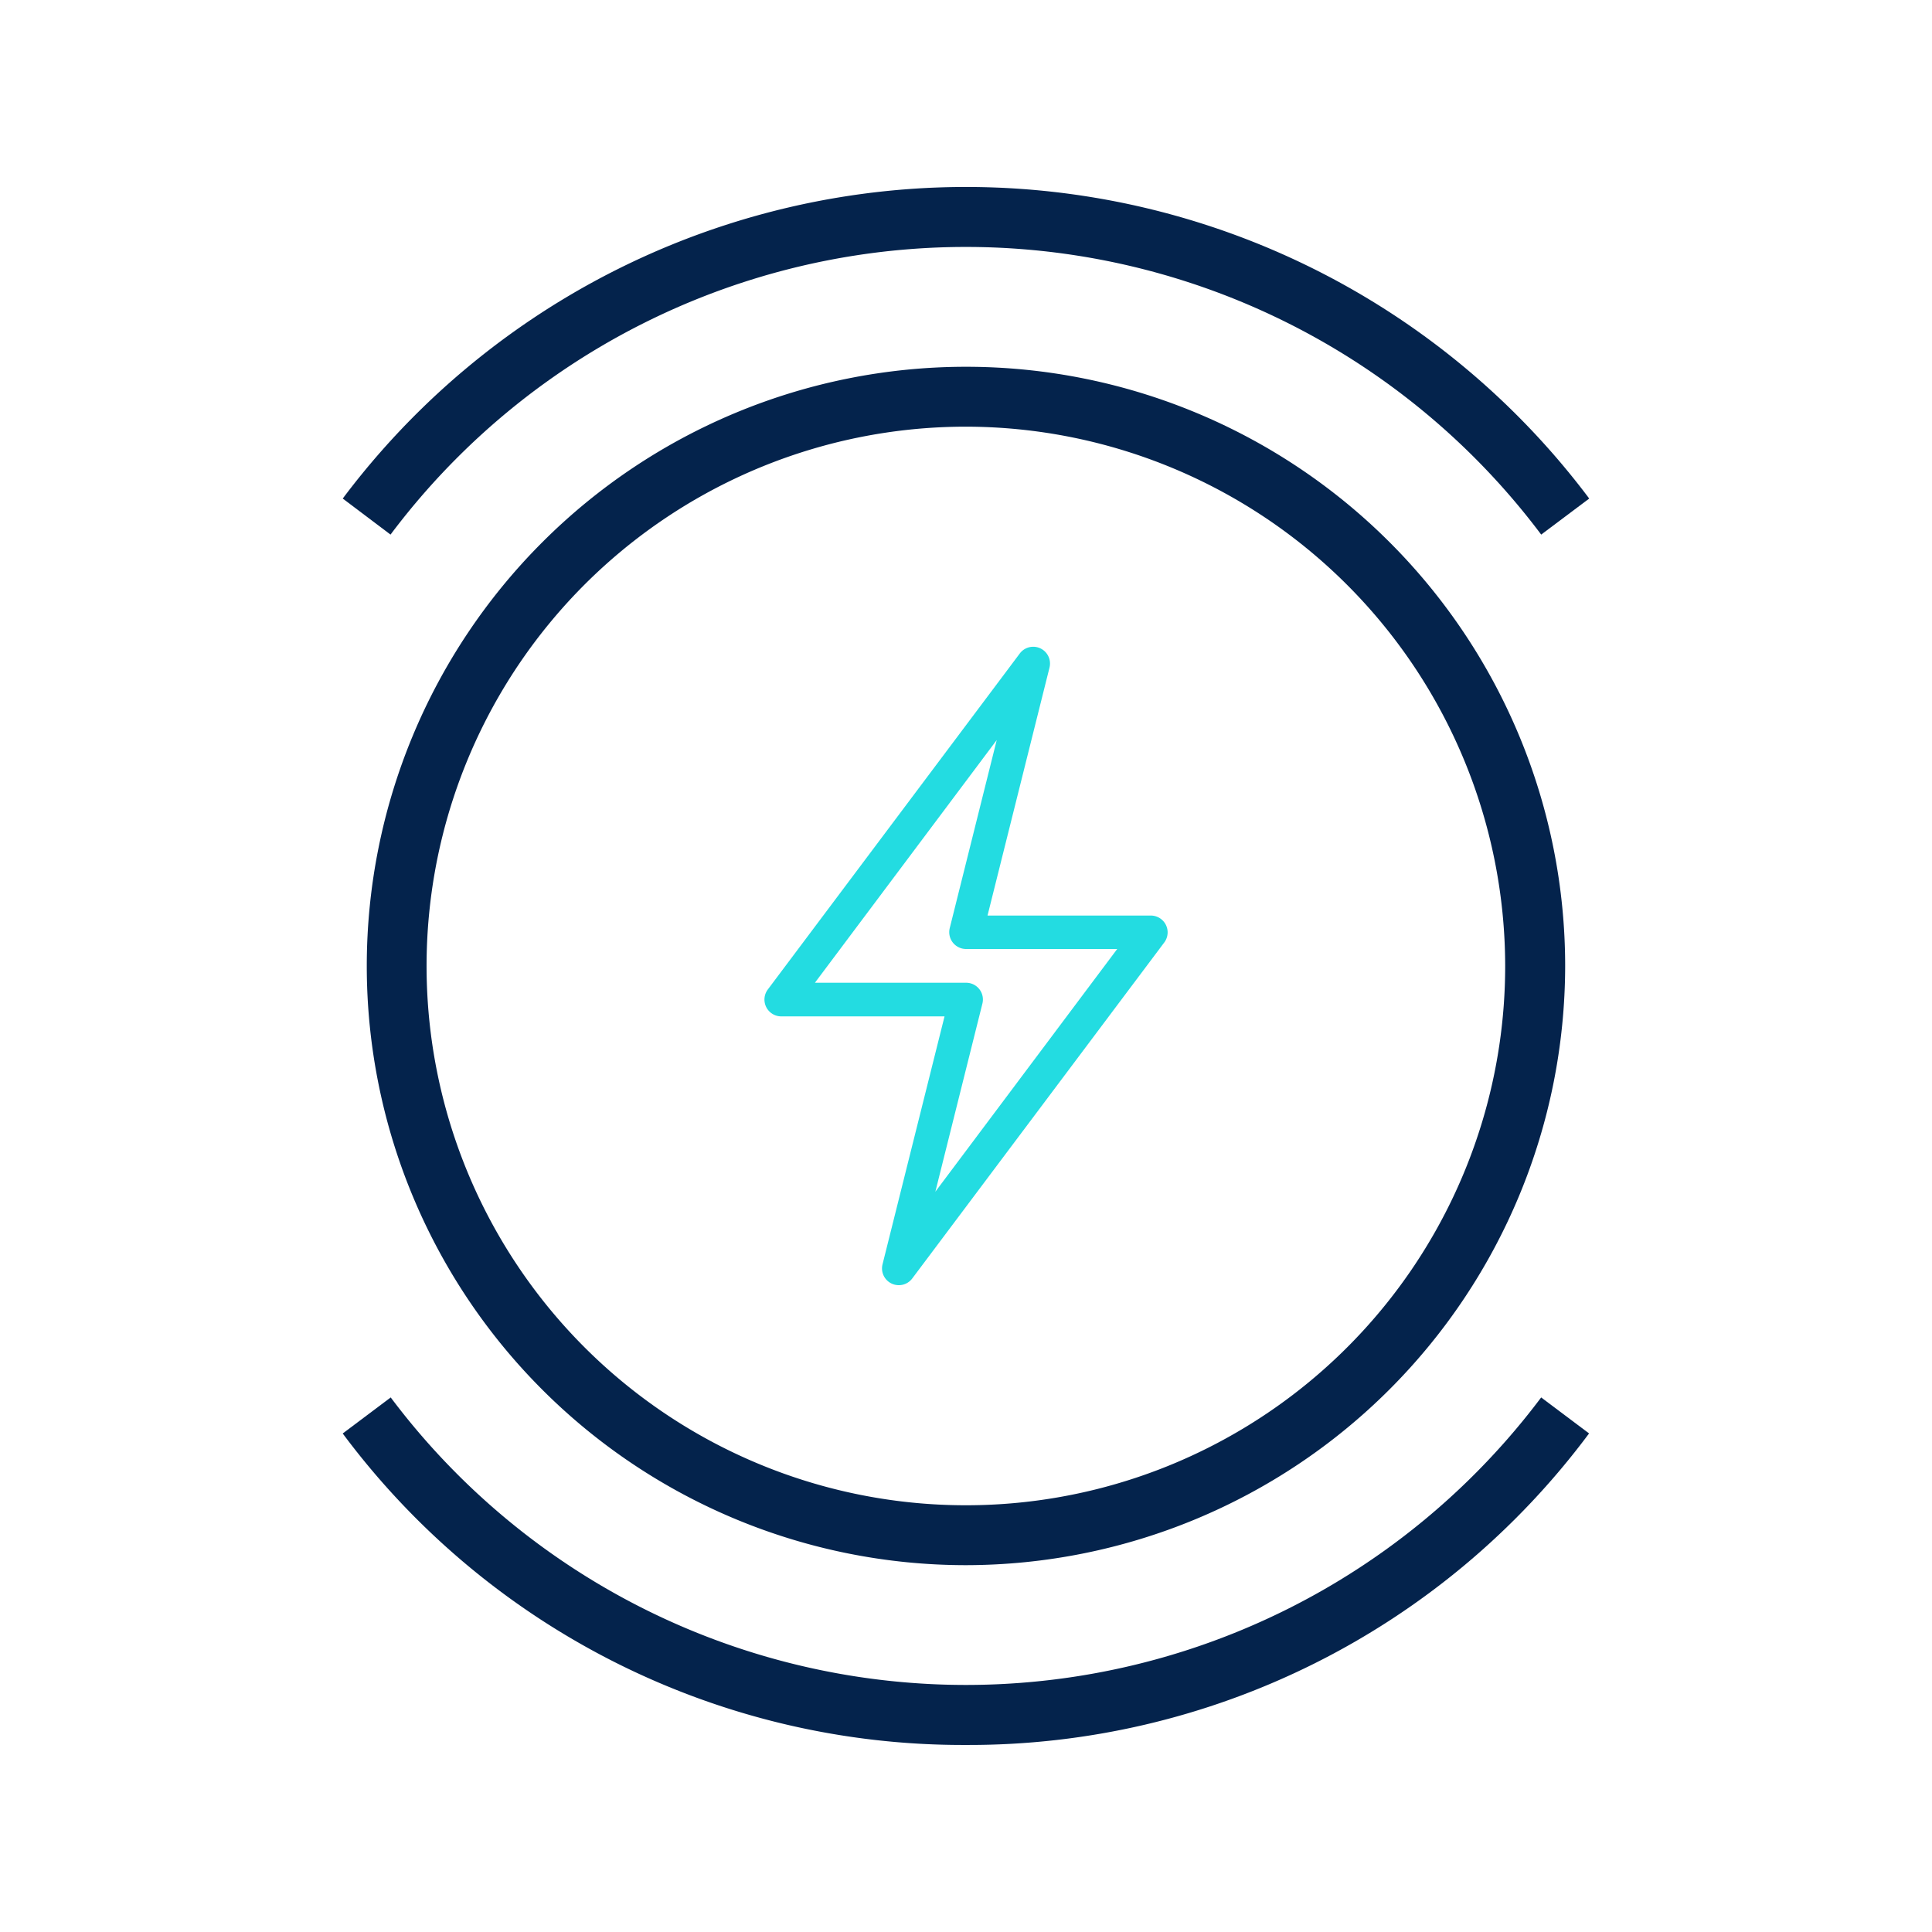 <svg xmlns="http://www.w3.org/2000/svg" xmlns:xlink="http://www.w3.org/1999/xlink" width="64" height="64" viewBox="0 0 64 64">
  <defs>
    <clipPath id="clip-path">
      <rect id="Rectangle_156171" data-name="Rectangle 156171" width="41.291" height="51.609" transform="translate(0 0)" fill="none"/>
    </clipPath>
  </defs>
  <g id="icn_NBON_3b" transform="translate(2969 -10306)">
    <rect id="Rectangle_156172" data-name="Rectangle 156172" width="64" height="64" transform="translate(-2969 10306)" fill="#fff" opacity="0"/>
    <g id="Group_37531" data-name="Group 37531" transform="translate(-2957.646 10312.195)">
      <g id="Group_37529" data-name="Group 37529" transform="translate(0 0)" clip-path="url(#clip-path)">
        <path id="Path_4134" data-name="Path 4134" d="M21.338,50.836A19.849,19.849,0,1,1,41.187,30.987,19.871,19.871,0,0,1,21.338,50.836m0-37.714A17.865,17.865,0,1,0,39.2,30.987,17.885,17.885,0,0,0,21.338,13.122" transform="translate(-0.693 -5.183)" fill="#04234c"/>
        <path id="Path_4135" data-name="Path 4135" d="M30.579,49.636a.555.555,0,0,1-.539-.691l2.054-8.213h-5.41a.557.557,0,0,1-.445-.89L34.587,28.71a.556.556,0,0,1,.984.469l-2.053,8.213h5.41a.557.557,0,0,1,.445.891l-8.348,11.13a.553.553,0,0,1-.445.223M27.8,39.618h5.009a.555.555,0,0,1,.539.692l-1.558,6.23L37.814,38.5H32.806a.558.558,0,0,1-.54-.691l1.557-6.231Z" transform="translate(-12.159 -13.258)" fill="#23dce1"/>
        <path id="Path_4136" data-name="Path 4136" d="M20.647,86.512A25.607,25.607,0,0,1,0,76.194L1.59,75A23.824,23.824,0,0,0,39.7,75l1.587,1.192A25.6,25.6,0,0,1,20.647,86.512" transform="translate(-0.001 -34.903)" fill="#04234c"/>
        <path id="Path_4137" data-name="Path 4137" d="M39.7,11.514a23.824,23.824,0,0,0-38.117,0L0,10.32a25.809,25.809,0,0,1,41.291,0Z" transform="translate(0 0)" fill="#04234c"/>
      </g>
    </g>
  </g>
</svg>

